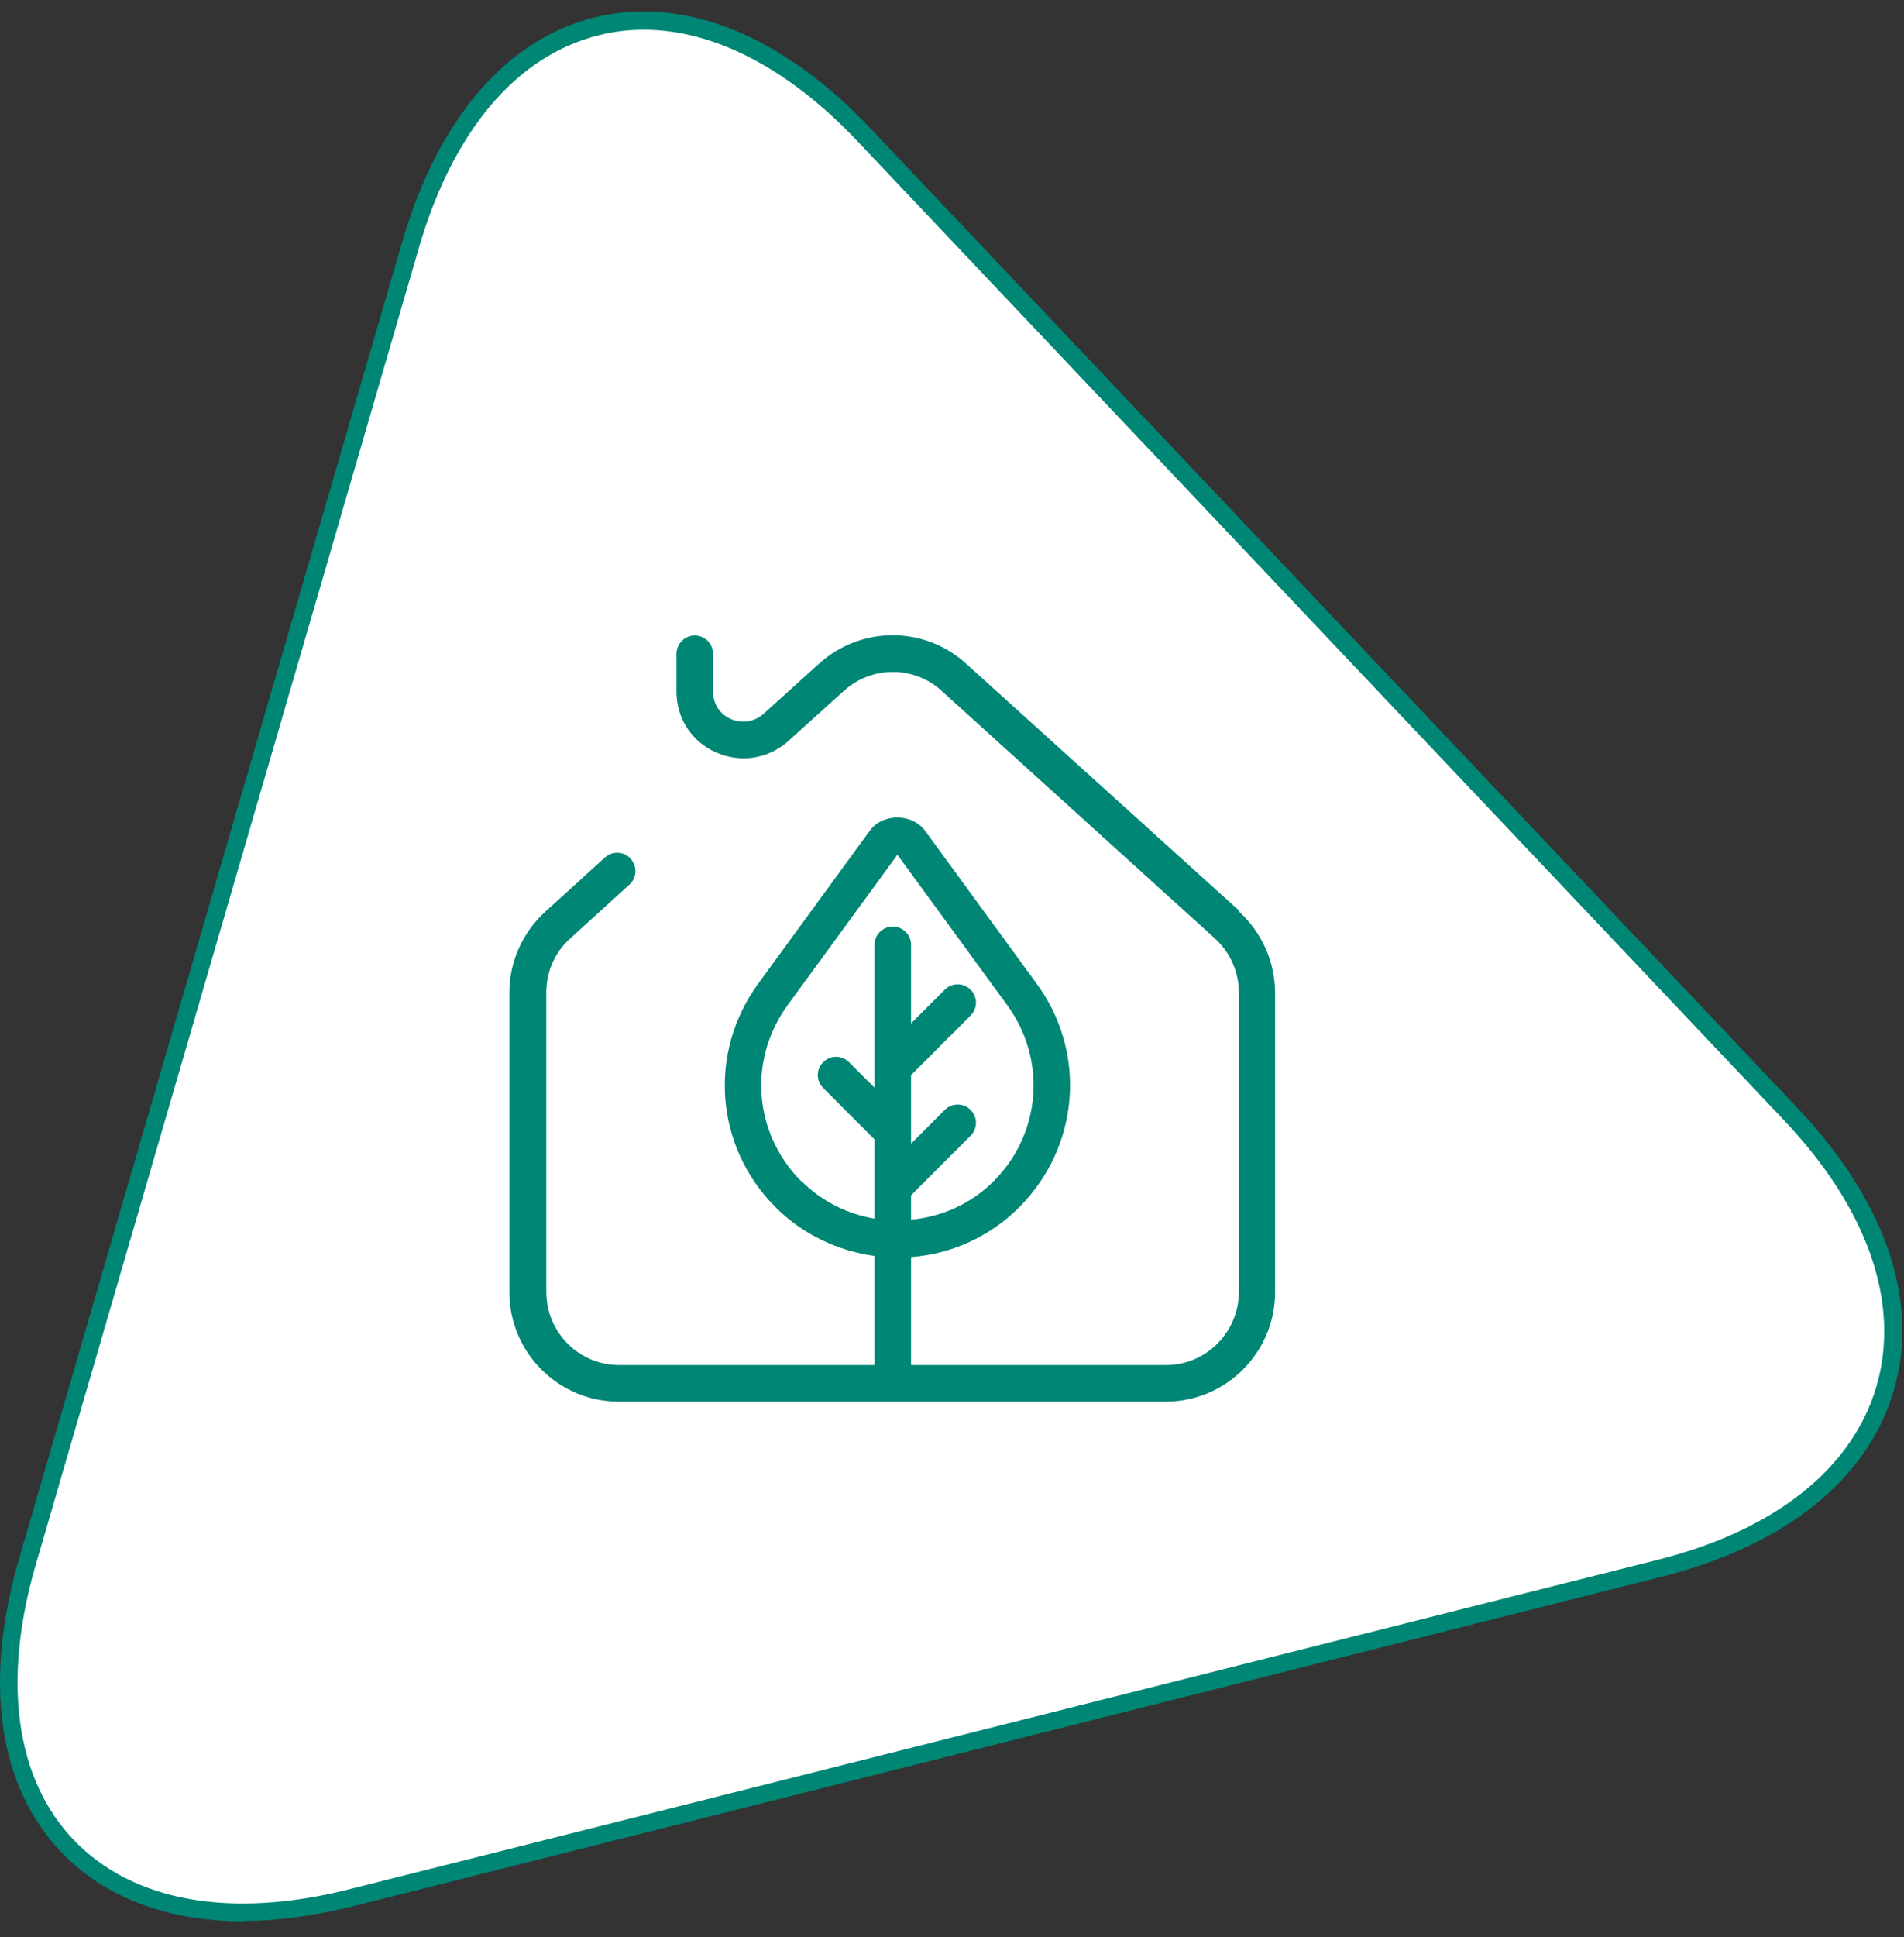 <svg width="119" height="121" viewBox="0 0 119 121" fill="none" xmlns="http://www.w3.org/2000/svg">
<rect x="0" y="0" width="119" height="121" fill="#333333" stroke="none"/>
<path d="M103.634 97.981C119.325 94.058 123.047 81.303 111.905 69.579L54.003 8.427C42.862 -3.32 30.174 -0.271 25.646 15.286L1.705 97.533C-2.823 113.09 6.234 122.46 21.948 118.56L103.634 98.004V97.981Z" fill="white"/>
<path d="M15.201 120.017C10.494 120.017 6.593 118.56 3.858 115.735C-0.109 111.611 -1.051 105.11 1.191 97.376L25.132 15.13C27.373 7.418 31.677 2.419 37.214 1.074C42.774 -0.271 48.894 2.195 54.408 8.024L112.31 69.176C117.847 75.004 119.999 81.281 118.363 86.863C116.726 92.445 111.548 96.569 103.769 98.519L22.083 119.075C19.64 119.681 17.331 119.995 15.179 119.995L15.201 120.017ZM40.218 1.859C39.277 1.859 38.358 1.971 37.461 2.195C32.305 3.451 28.315 8.158 26.185 15.466L2.244 97.712C0.115 105.02 0.967 111.162 4.643 114.973C8.319 118.784 14.417 119.882 21.814 118.022L103.5 97.466C110.898 95.628 115.785 91.75 117.287 86.571C118.788 81.393 116.726 75.498 111.503 69.983L53.601 8.83C49.275 4.257 44.612 1.859 40.241 1.859H40.218Z" fill="#008675"/>
<path d="M50.081 73.794C47.1 70.812 46.741 66.194 49.229 62.787L56.089 53.395L62.948 62.787C65.436 66.194 65.078 70.812 62.096 73.794C60.662 75.228 58.824 76.013 56.941 76.192V74.668L60.662 70.947C61.11 70.498 61.11 69.781 60.662 69.333C60.213 68.884 59.496 68.884 59.048 69.333L56.941 71.44V67.158L60.662 63.437C61.11 62.989 61.11 62.272 60.662 61.823C60.213 61.375 59.496 61.375 59.048 61.823L56.941 63.93V59.021C56.941 58.393 56.425 57.878 55.797 57.878C55.17 57.878 54.654 58.393 54.654 59.021V67.943L53.062 66.351C52.614 65.903 51.897 65.903 51.449 66.351C51 66.8 51 67.517 51.449 67.965L54.654 71.171V76.125C52.973 75.834 51.381 75.071 50.081 73.771V73.794ZM77.452 56.892L60.37 41.447C57.77 39.093 53.825 39.093 51.202 41.447L47.727 44.585C47.145 45.1 46.382 45.212 45.687 44.921C44.97 44.607 44.567 43.957 44.567 43.195V40.841C44.567 40.214 44.051 39.698 43.423 39.698C42.796 39.698 42.28 40.214 42.28 40.841V43.195C42.28 44.876 43.222 46.333 44.768 47.006C46.293 47.678 48.019 47.409 49.274 46.288L52.749 43.15C54.497 41.581 57.12 41.581 58.846 43.15L75.927 58.618C76.891 59.492 77.429 60.725 77.429 62.002V80.698C77.429 83.209 75.389 85.271 72.879 85.271H56.941V78.523C59.407 78.344 61.827 77.291 63.71 75.408C67.476 71.619 67.947 65.746 64.787 61.442L57.815 51.893C57.008 50.794 55.147 50.794 54.363 51.893L47.391 61.442C44.23 65.769 44.701 71.642 48.467 75.408C50.193 77.134 52.39 78.142 54.654 78.456V85.271H38.694C36.183 85.271 34.143 83.231 34.143 80.698V62.002C34.143 60.702 34.681 59.469 35.645 58.618L39.343 55.255C39.814 54.829 39.837 54.112 39.411 53.641C38.985 53.17 38.267 53.148 37.797 53.574L34.098 56.936C32.663 58.236 31.834 60.075 31.834 62.025V80.72C31.834 84.486 34.905 87.557 38.671 87.557H72.856C76.622 87.557 79.693 84.486 79.693 80.72V62.025C79.693 60.097 78.864 58.236 77.429 56.936L77.452 56.892Z" fill="#008675"/>
</svg>

